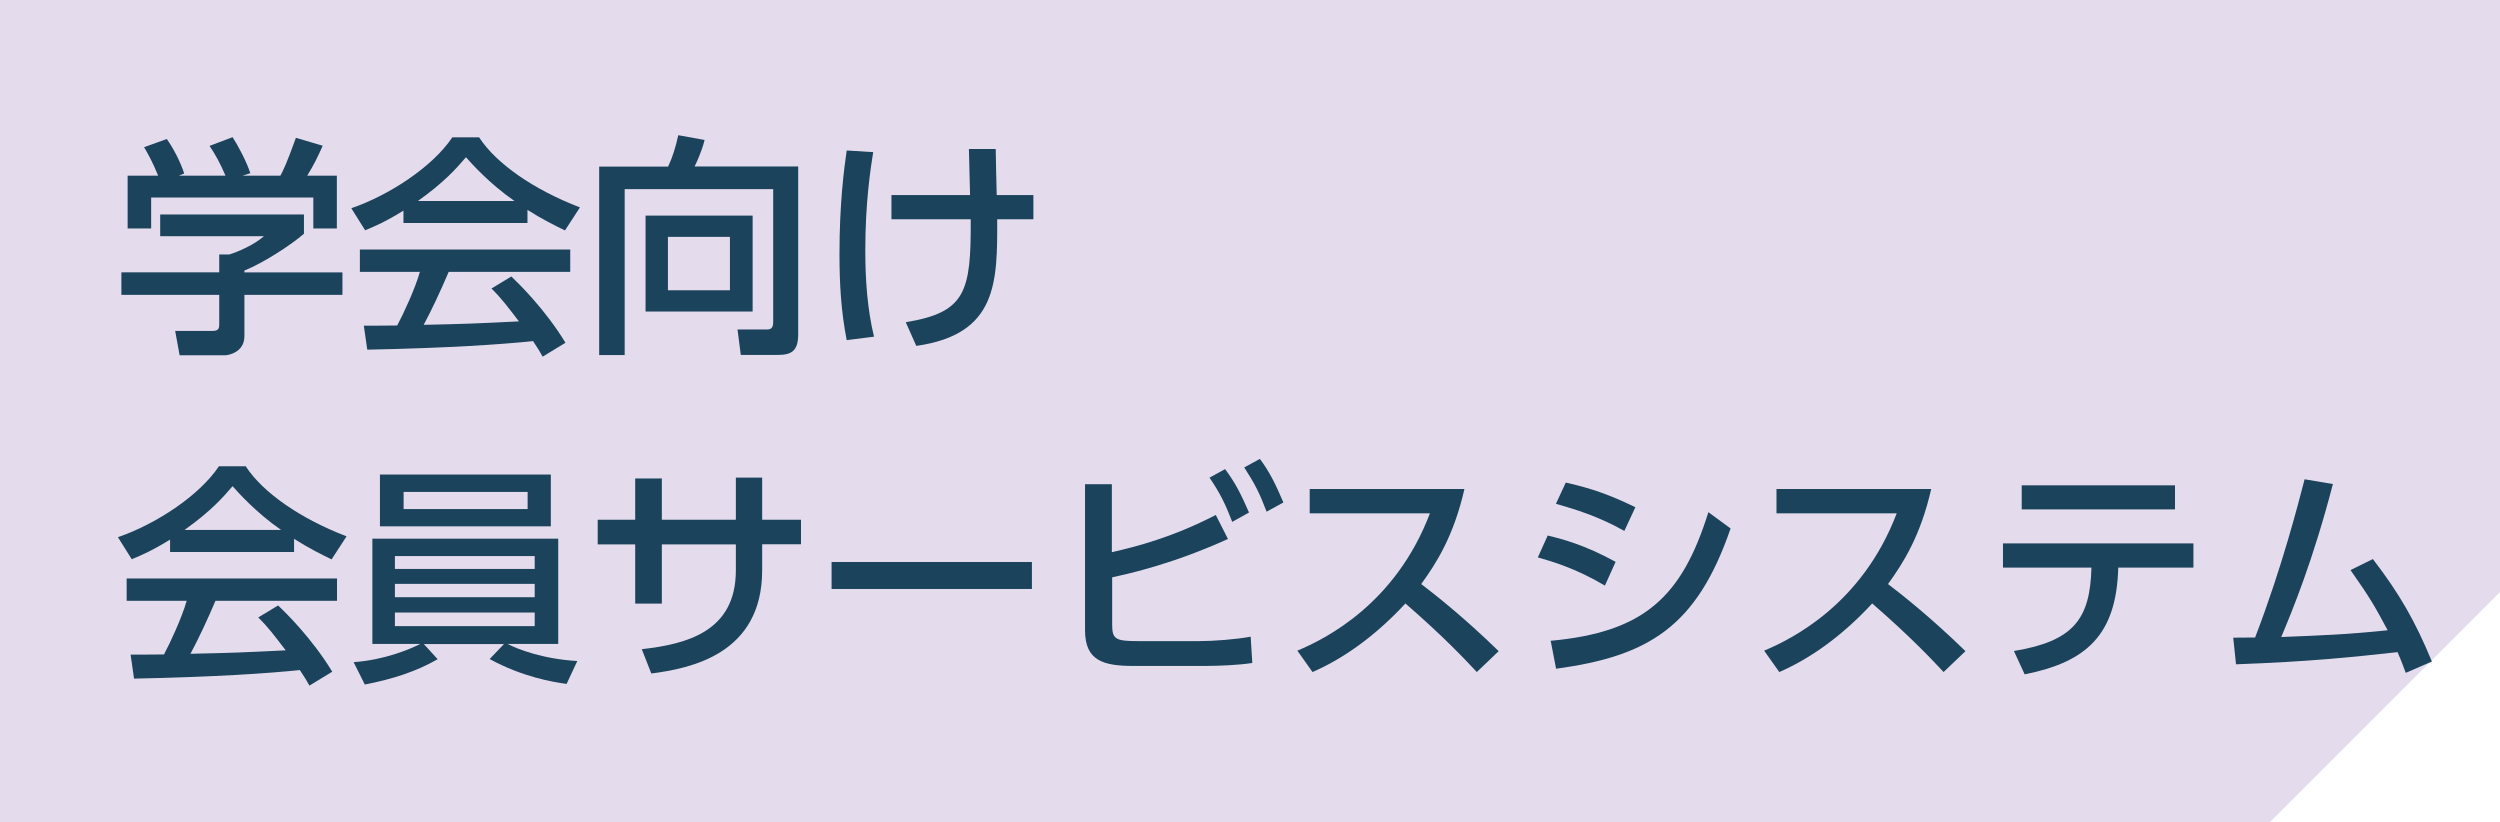 <?xml version="1.0" encoding="UTF-8"?><svg id="_レイヤー_2" xmlns="http://www.w3.org/2000/svg" viewBox="0 0 152 50"><defs><style>.cls-1{fill:#1b435b;}.cls-1,.cls-2{stroke-width:0px;}.cls-3{fill:#e4dced;}.cls-2{fill:#fff;}</style></defs><g id="_背景"><rect class="cls-3" width="152" height="50"/><polygon class="cls-2" points="138 50 152 50 152 36 138 50"/><path class="cls-1" d="M18.48,13.05v1.16c-.81.71-2.5,1.79-3.62,2.24v.11h5.96v1.37h-5.96v2.51c0,1.01-1.02,1.16-1.16,1.16h-2.78l-.27-1.48h2.28c.4,0,.4-.2.4-.45v-1.74h-5.95v-1.37h5.95v-1.09h.62c.48-.15,1.46-.55,2.1-1.11h-6.31v-1.32h8.74ZM9.61,10.67c-.3-.76-.65-1.39-.85-1.72l1.38-.5c.38.53.82,1.36,1.06,2.1l-.33.13h2.84c-.35-.81-.62-1.29-.97-1.81l1.4-.53c.3.45.85,1.48,1.08,2.19l-.47.15h2.3c.17-.32.38-.74.94-2.3l1.63.48c-.33.74-.51,1.11-.94,1.82h1.8v3.21h-1.43v-1.88h-9.86v1.88h-1.43v-3.21h1.84Z"/><path class="cls-1" d="M24.54,12.8c-1.08.67-1.73.95-2.34,1.2l-.84-1.34c2.28-.78,4.94-2.51,6.14-4.31h1.63c1.04,1.6,3.32,3.18,6.13,4.26l-.91,1.4c-.6-.29-1.42-.7-2.28-1.25v.8h-7.54v-.76ZM32.99,21.68c-.17-.31-.26-.46-.58-.94-1.94.2-5.12.42-10.08.52l-.21-1.46c.3,0,1.59,0,2.03-.01.37-.69,1.08-2.21,1.38-3.26h-3.65v-1.36h12.79v1.36h-7.39c-.48,1.13-1.04,2.33-1.52,3.22,2.65-.06,2.95-.07,5.79-.21-.7-.91-1.05-1.39-1.67-2l1.21-.73c.44.42,2.06,2,3.29,4.03l-1.38.84ZM31.28,12.22c-1.53-1.06-2.61-2.28-2.95-2.66-.57.67-1.33,1.53-2.92,2.66h5.87Z"/><path class="cls-1" d="M47.02,11.5h-9.04v10.09h-1.55v-11.46h4.19c.27-.57.45-1.15.62-1.91l1.6.29c-.17.7-.52,1.44-.61,1.61h6.3v10.2c0,1.02-.4,1.26-1.25,1.26h-2.24l-.2-1.55h1.83c.31,0,.34-.25.34-.46v-8.07ZM45.76,13.11v5.83h-6.51v-5.83h6.51ZM40.61,14.4v3.25h3.77v-3.25h-3.77Z"/><path class="cls-1" d="M53.09,9.25c-.16.99-.48,3.07-.48,5.97,0,1.83.13,3.6.53,5.25l-1.66.21c-.35-1.78-.44-3.45-.44-5.27,0-3.01.28-5.18.44-6.26l1.62.1ZM54.2,13.33v-1.47h4.78c-.01-.45-.06-2.4-.07-2.8h1.63c.01.8.04,1.99.06,2.8h2.23v1.47h-2.2c.01,3.81.03,7-4.92,7.7l-.64-1.44c3.66-.6,3.97-1.85,3.95-6.26h-4.81Z"/><path class="cls-1" d="M10.35,32.8c-1.08.67-1.73.95-2.34,1.2l-.84-1.34c2.28-.78,4.94-2.51,6.14-4.31h1.63c1.04,1.6,3.32,3.18,6.13,4.26l-.91,1.4c-.6-.29-1.42-.7-2.28-1.25v.8h-7.54v-.76ZM18.81,41.68c-.17-.31-.26-.46-.58-.94-1.94.2-5.12.42-10.08.52l-.21-1.46c.3,0,1.59,0,2.03-.01.37-.69,1.08-2.21,1.38-3.26h-3.65v-1.36h12.79v1.36h-7.39c-.48,1.13-1.04,2.33-1.52,3.22,2.65-.06,2.95-.07,5.79-.21-.7-.91-1.05-1.39-1.67-2l1.21-.73c.44.42,2.06,2,3.29,4.03l-1.38.84ZM17.09,32.22c-1.53-1.06-2.61-2.28-2.95-2.66-.57.67-1.33,1.53-2.92,2.66h5.87Z"/><path class="cls-1" d="M34.44,41.58c-.82-.11-2.67-.42-4.67-1.51l.87-.91h-4.87l.84.92c-1.29.74-2.7,1.2-4.43,1.54l-.68-1.36c1.87-.14,3.36-.76,4.06-1.11h-2.92v-6.4h11.3v6.4h-3.08c.58.31,2.14.92,4.24,1.04l-.65,1.39ZM33.49,28.85v3.15h-10.39v-3.15h10.39ZM24.01,33.81v.78h8.5v-.78h-8.5ZM24.01,35.5v.81h8.5v-.81h-8.5ZM24.01,37.24v.83h8.5v-.83h-8.5ZM24.54,29.91v1.04h7.54v-1.04h-7.54Z"/><path class="cls-1" d="M48.7,31.59v1.5h-2.36v1.58c0,5.14-4.41,5.97-6.74,6.28l-.58-1.48c2.75-.31,5.72-1.08,5.72-4.79v-1.58h-4.5v3.6h-1.62v-3.6h-2.28v-1.5h2.28v-2.51h1.62v2.51h4.5v-2.56h1.6v2.56h2.36Z"/><path class="cls-1" d="M62.74,34.17v1.64h-12.18v-1.64h12.18Z"/><path class="cls-1" d="M67.62,33.57c1.49-.35,3.6-.87,6.3-2.26l.74,1.46c-3.31,1.5-5.92,2.09-7.04,2.33v2.87c0,.9.2,1.01,1.6,1.01h3.66c.96,0,2.3-.11,3.16-.27l.1,1.6c-.84.13-2.04.18-2.94.18h-4.26c-1.86,0-2.97-.31-2.97-2.17v-8.88h1.63v4.13ZM74.49,28.53c.64.85.99,1.58,1.45,2.63l-1.02.57c-.43-1.12-.74-1.74-1.38-2.69l.95-.52ZM76.6,27.9c.6.8.96,1.55,1.43,2.65l-1.02.56c-.44-1.16-.71-1.68-1.36-2.69l.95-.52Z"/><path class="cls-1" d="M89.04,29.72c-.65,2.86-1.7,4.51-2.63,5.79.79.6,2.6,2.02,4.71,4.08l-1.33,1.27c-.67-.71-1.89-2.04-4.34-4.17-1.94,2.1-3.92,3.42-5.65,4.17l-.92-1.3c1.69-.71,5.96-2.82,8.06-8.35h-7.31v-1.48h9.41Z"/><path class="cls-1" d="M97.57,35.6c-1.76-1.05-3.26-1.48-4.07-1.71l.6-1.33c.84.2,2.24.56,4.13,1.6l-.65,1.44ZM94.28,38.96c5.68-.52,7.98-2.66,9.59-7.82l1.35.99c-2.06,5.98-4.97,7.76-10.61,8.53l-.33-1.71ZM98.76,32.28c-1.6-.9-3.01-1.32-4.16-1.65l.6-1.29c1.6.36,2.71.76,4.23,1.5l-.67,1.44Z"/><path class="cls-1" d="M117.42,29.72c-.65,2.86-1.7,4.51-2.63,5.79.79.6,2.6,2.02,4.71,4.08l-1.33,1.27c-.67-.71-1.89-2.04-4.34-4.17-1.94,2.1-3.92,3.42-5.65,4.17l-.92-1.3c1.69-.71,5.96-2.82,8.06-8.35h-7.31v-1.48h9.41Z"/><path class="cls-1" d="M122.45,39.58c3.62-.6,4.63-1.93,4.71-5.07h-5.38v-1.47h11.58v1.47h-4.57c-.11,4.1-1.93,5.74-5.69,6.49l-.65-1.41ZM132.24,29.51v1.46h-9.32v-1.46h9.32Z"/><path class="cls-1" d="M135.79,38.77s1.19-.01,1.32-.01c1.66-4.31,2.65-8.25,3.01-9.62l1.72.29c-1.21,4.66-2.46,7.68-3.14,9.3,2.48-.1,3.97-.15,6.47-.41-.77-1.43-1.04-1.93-2.26-3.66l1.36-.67c1.63,2.12,2.57,3.77,3.59,6.23l-1.59.69c-.16-.42-.23-.64-.5-1.26-2.84.31-5.24.57-9.82.74l-.17-1.62Z"/></g></svg>